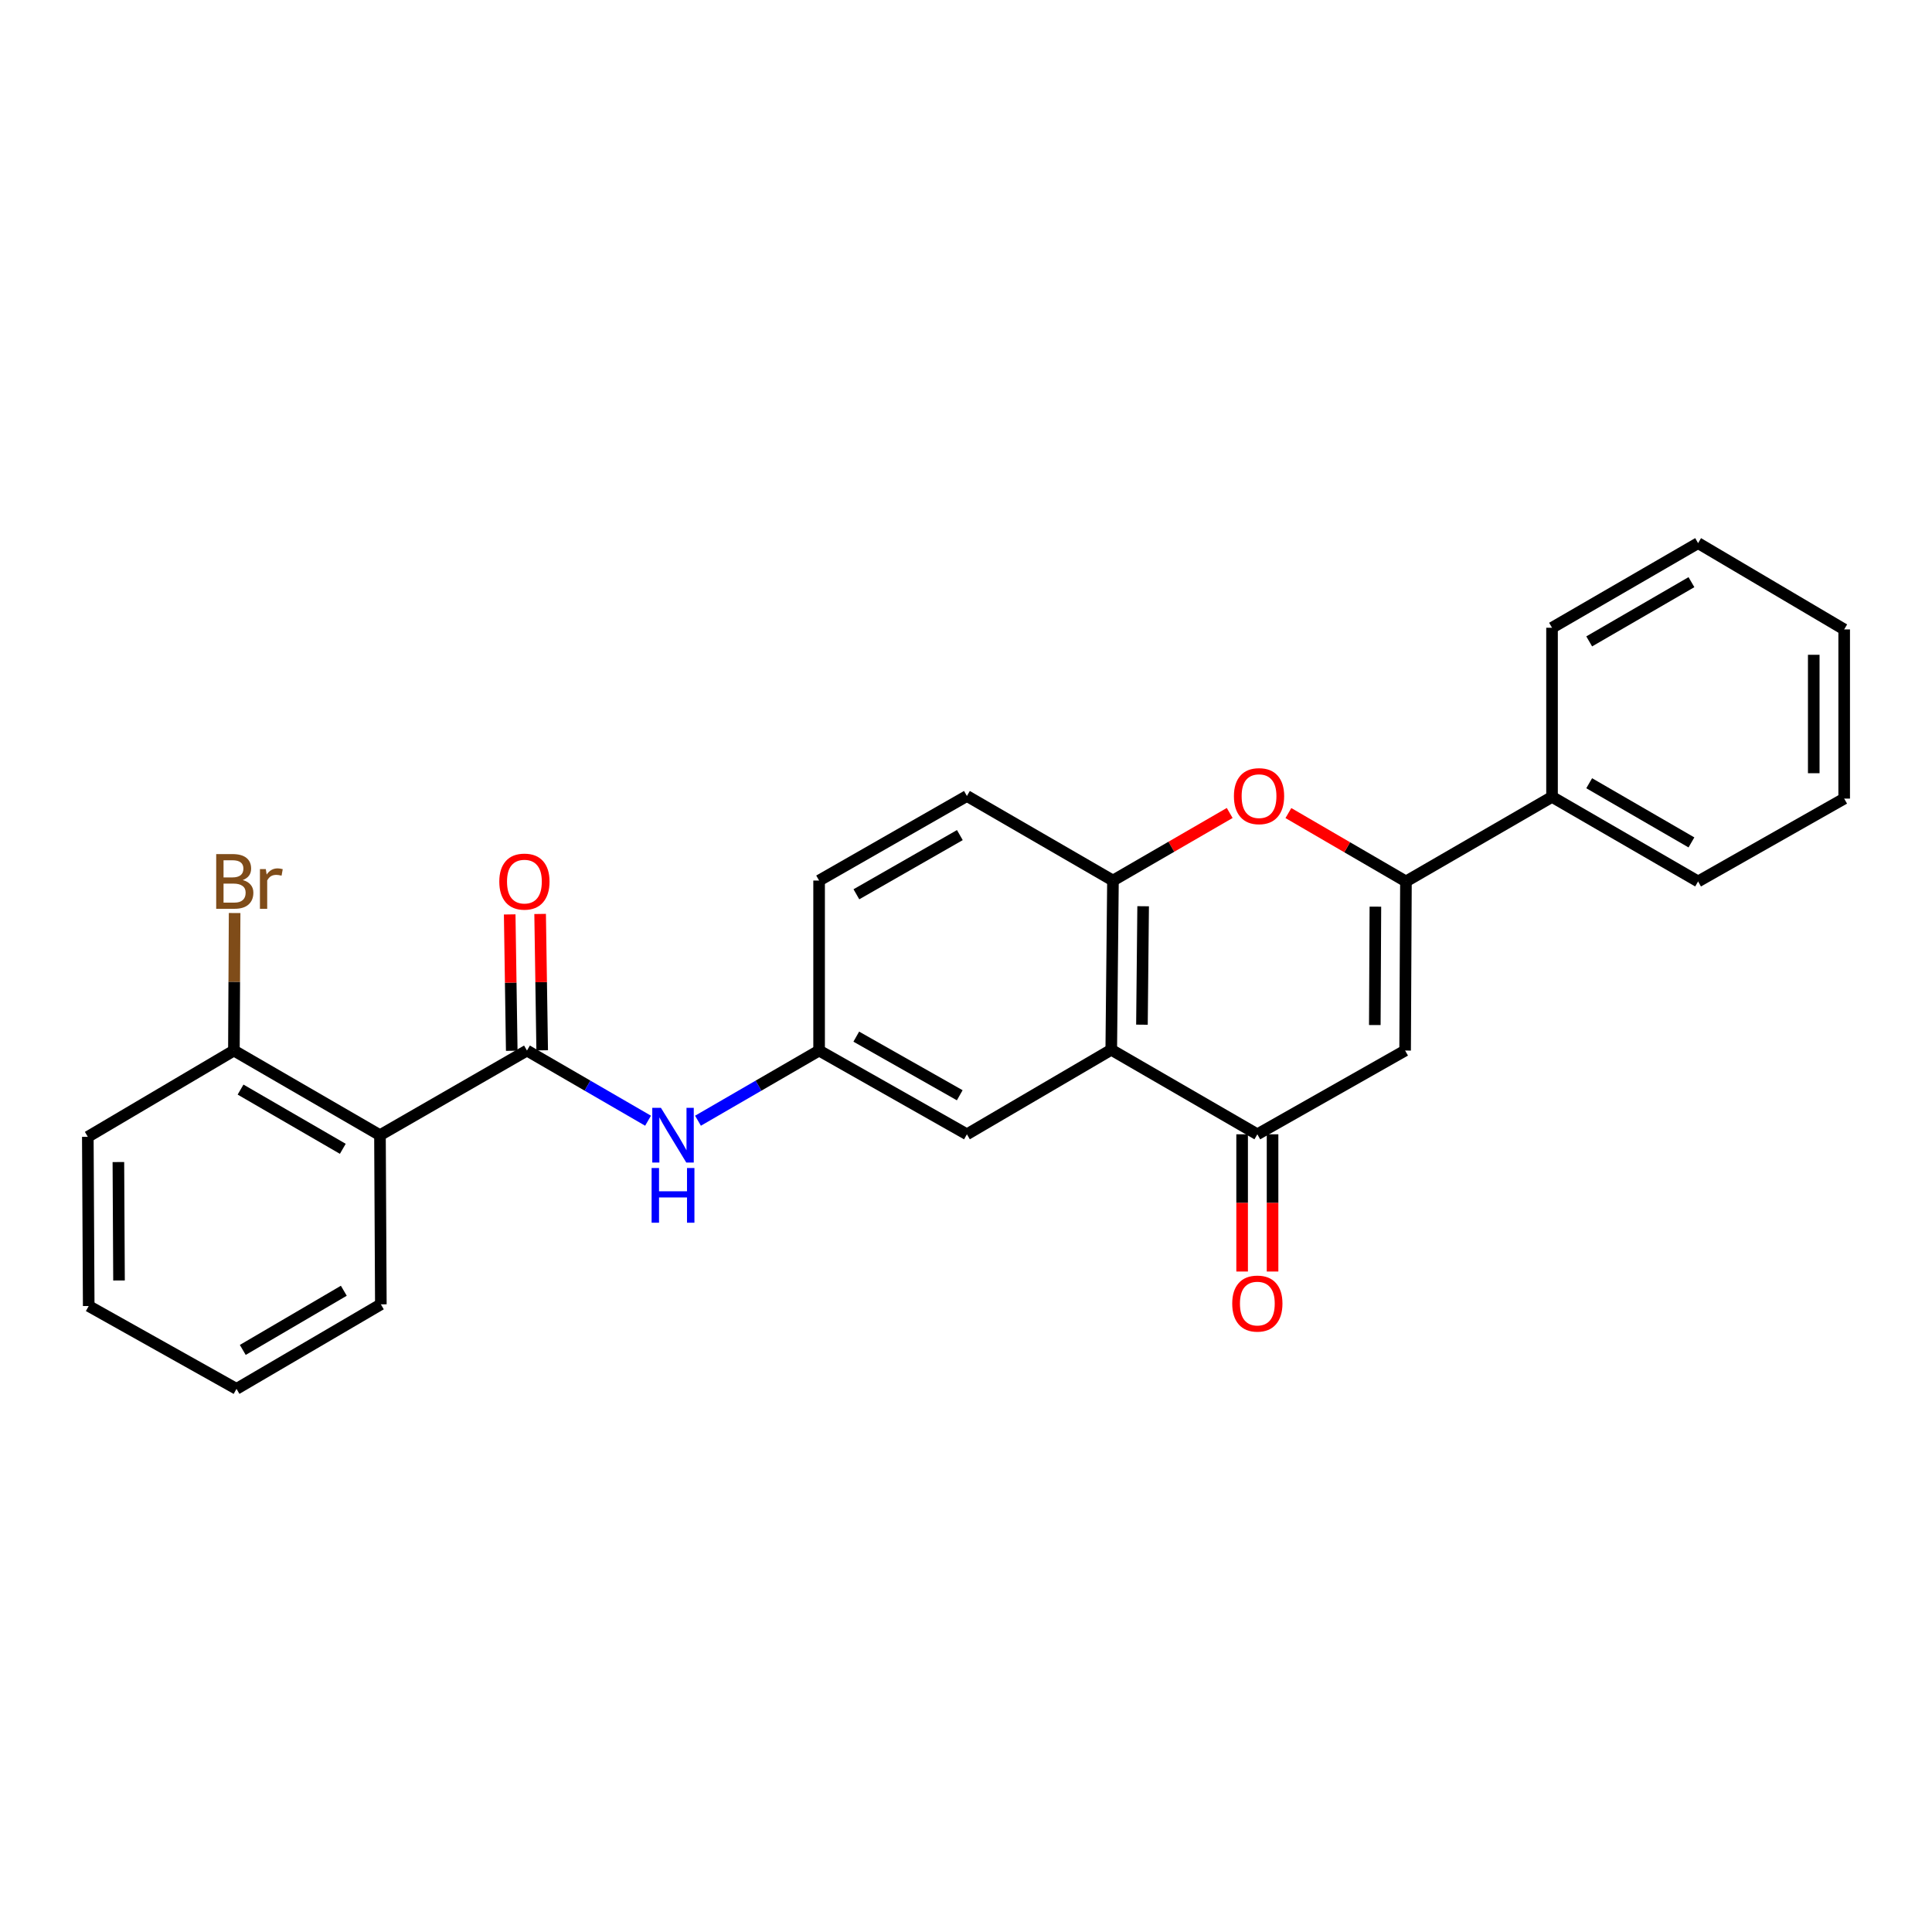 <?xml version='1.0' encoding='iso-8859-1'?>
<svg version='1.1' baseProfile='full'
              xmlns='http://www.w3.org/2000/svg'
                      xmlns:rdkit='http://www.rdkit.org/xml'
                      xmlns:xlink='http://www.w3.org/1999/xlink'
                  xml:space='preserve'
width='1000px' height='1000px' viewBox='0 0 1000 1000'>
<!-- END OF HEADER -->
<rect style='opacity:1.0;fill:#FFFFFF;stroke:none' width='1000' height='1000' x='0' y='0'> </rect>
<path class='bond-0' d='M 727.715,456.234 L 727.286,543.766' style='fill:none;fill-rule:evenodd;stroke:#000000;stroke-width:6px;stroke-linecap:butt;stroke-linejoin:miter;stroke-opacity:1' />
<path class='bond-0' d='M 711.898,469.286 L 711.598,530.559' style='fill:none;fill-rule:evenodd;stroke:#000000;stroke-width:6px;stroke-linecap:butt;stroke-linejoin:miter;stroke-opacity:1' />
<path class='bond-4' d='M 727.715,456.234 L 697.293,438.539' style='fill:none;fill-rule:evenodd;stroke:#000000;stroke-width:6px;stroke-linecap:butt;stroke-linejoin:miter;stroke-opacity:1' />
<path class='bond-4' d='M 697.293,438.539 L 666.872,420.844' style='fill:none;fill-rule:evenodd;stroke:#FF0000;stroke-width:6px;stroke-linecap:butt;stroke-linejoin:miter;stroke-opacity:1' />
<path class='bond-12' d='M 727.715,456.234 L 803.328,412.467' style='fill:none;fill-rule:evenodd;stroke:#000000;stroke-width:6px;stroke-linecap:butt;stroke-linejoin:miter;stroke-opacity:1' />
<path class='bond-3' d='M 727.286,543.766 L 650.798,587.113' style='fill:none;fill-rule:evenodd;stroke:#000000;stroke-width:6px;stroke-linecap:butt;stroke-linejoin:miter;stroke-opacity:1' />
<path class='bond-1' d='M 272.758,543.766 L 304.094,561.923' style='fill:none;fill-rule:evenodd;stroke:#000000;stroke-width:6px;stroke-linecap:butt;stroke-linejoin:miter;stroke-opacity:1' />
<path class='bond-1' d='M 304.094,561.923 L 335.429,580.079' style='fill:none;fill-rule:evenodd;stroke:#0000FF;stroke-width:6px;stroke-linecap:butt;stroke-linejoin:miter;stroke-opacity:1' />
<path class='bond-5' d='M 272.758,543.766 L 196.672,587.568' style='fill:none;fill-rule:evenodd;stroke:#000000;stroke-width:6px;stroke-linecap:butt;stroke-linejoin:miter;stroke-opacity:1' />
<path class='bond-11' d='M 280.633,543.647 L 280.101,508.355' style='fill:none;fill-rule:evenodd;stroke:#000000;stroke-width:6px;stroke-linecap:butt;stroke-linejoin:miter;stroke-opacity:1' />
<path class='bond-11' d='M 280.101,508.355 L 279.568,473.063' style='fill:none;fill-rule:evenodd;stroke:#FF0000;stroke-width:6px;stroke-linecap:butt;stroke-linejoin:miter;stroke-opacity:1' />
<path class='bond-11' d='M 264.882,543.885 L 264.35,508.593' style='fill:none;fill-rule:evenodd;stroke:#000000;stroke-width:6px;stroke-linecap:butt;stroke-linejoin:miter;stroke-opacity:1' />
<path class='bond-11' d='M 264.35,508.593 L 263.817,473.301' style='fill:none;fill-rule:evenodd;stroke:#FF0000;stroke-width:6px;stroke-linecap:butt;stroke-linejoin:miter;stroke-opacity:1' />
<path class='bond-2' d='M 575.184,543.355 L 576.068,455.77' style='fill:none;fill-rule:evenodd;stroke:#000000;stroke-width:6px;stroke-linecap:butt;stroke-linejoin:miter;stroke-opacity:1' />
<path class='bond-2' d='M 591.069,530.376 L 591.688,469.067' style='fill:none;fill-rule:evenodd;stroke:#000000;stroke-width:6px;stroke-linecap:butt;stroke-linejoin:miter;stroke-opacity:1' />
<path class='bond-8' d='M 575.184,543.355 L 500.473,587.113' style='fill:none;fill-rule:evenodd;stroke:#000000;stroke-width:6px;stroke-linecap:butt;stroke-linejoin:miter;stroke-opacity:1' />
<path class='bond-26' d='M 575.184,543.355 L 650.798,587.113' style='fill:none;fill-rule:evenodd;stroke:#000000;stroke-width:6px;stroke-linecap:butt;stroke-linejoin:miter;stroke-opacity:1' />
<path class='bond-13' d='M 642.921,587.113 L 642.921,622.625' style='fill:none;fill-rule:evenodd;stroke:#000000;stroke-width:6px;stroke-linecap:butt;stroke-linejoin:miter;stroke-opacity:1' />
<path class='bond-13' d='M 642.921,622.625 L 642.921,658.137' style='fill:none;fill-rule:evenodd;stroke:#FF0000;stroke-width:6px;stroke-linecap:butt;stroke-linejoin:miter;stroke-opacity:1' />
<path class='bond-13' d='M 658.674,587.113 L 658.674,622.625' style='fill:none;fill-rule:evenodd;stroke:#000000;stroke-width:6px;stroke-linecap:butt;stroke-linejoin:miter;stroke-opacity:1' />
<path class='bond-13' d='M 658.674,622.625 L 658.674,658.137' style='fill:none;fill-rule:evenodd;stroke:#FF0000;stroke-width:6px;stroke-linecap:butt;stroke-linejoin:miter;stroke-opacity:1' />
<path class='bond-6' d='M 636.489,420.793 L 606.278,438.282' style='fill:none;fill-rule:evenodd;stroke:#FF0000;stroke-width:6px;stroke-linecap:butt;stroke-linejoin:miter;stroke-opacity:1' />
<path class='bond-6' d='M 606.278,438.282 L 576.068,455.77' style='fill:none;fill-rule:evenodd;stroke:#000000;stroke-width:6px;stroke-linecap:butt;stroke-linejoin:miter;stroke-opacity:1' />
<path class='bond-9' d='M 196.672,587.568 L 121.068,543.766' style='fill:none;fill-rule:evenodd;stroke:#000000;stroke-width:6px;stroke-linecap:butt;stroke-linejoin:miter;stroke-opacity:1' />
<path class='bond-9' d='M 177.435,594.628 L 124.512,563.967' style='fill:none;fill-rule:evenodd;stroke:#000000;stroke-width:6px;stroke-linecap:butt;stroke-linejoin:miter;stroke-opacity:1' />
<path class='bond-17' d='M 196.672,587.568 L 197.127,675.118' style='fill:none;fill-rule:evenodd;stroke:#000000;stroke-width:6px;stroke-linecap:butt;stroke-linejoin:miter;stroke-opacity:1' />
<path class='bond-14' d='M 576.068,455.77 L 500.473,412.003' style='fill:none;fill-rule:evenodd;stroke:#000000;stroke-width:6px;stroke-linecap:butt;stroke-linejoin:miter;stroke-opacity:1' />
<path class='bond-7' d='M 361.278,580.081 L 392.622,561.924' style='fill:none;fill-rule:evenodd;stroke:#0000FF;stroke-width:6px;stroke-linecap:butt;stroke-linejoin:miter;stroke-opacity:1' />
<path class='bond-7' d='M 392.622,561.924 L 423.967,543.766' style='fill:none;fill-rule:evenodd;stroke:#000000;stroke-width:6px;stroke-linecap:butt;stroke-linejoin:miter;stroke-opacity:1' />
<path class='bond-28' d='M 500.473,587.113 L 423.967,543.766' style='fill:none;fill-rule:evenodd;stroke:#000000;stroke-width:6px;stroke-linecap:butt;stroke-linejoin:miter;stroke-opacity:1' />
<path class='bond-28' d='M 496.762,566.905 L 443.208,536.563' style='fill:none;fill-rule:evenodd;stroke:#000000;stroke-width:6px;stroke-linecap:butt;stroke-linejoin:miter;stroke-opacity:1' />
<path class='bond-16' d='M 121.068,543.766 L 121.253,508.174' style='fill:none;fill-rule:evenodd;stroke:#000000;stroke-width:6px;stroke-linecap:butt;stroke-linejoin:miter;stroke-opacity:1' />
<path class='bond-16' d='M 121.253,508.174 L 121.438,472.582' style='fill:none;fill-rule:evenodd;stroke:#7F4C19;stroke-width:6px;stroke-linecap:butt;stroke-linejoin:miter;stroke-opacity:1' />
<path class='bond-18' d='M 121.068,543.766 L 45.455,588.425' style='fill:none;fill-rule:evenodd;stroke:#000000;stroke-width:6px;stroke-linecap:butt;stroke-linejoin:miter;stroke-opacity:1' />
<path class='bond-10' d='M 423.967,543.766 L 423.967,455.77' style='fill:none;fill-rule:evenodd;stroke:#000000;stroke-width:6px;stroke-linecap:butt;stroke-linejoin:miter;stroke-opacity:1' />
<path class='bond-19' d='M 803.328,412.467 L 878.932,456.234' style='fill:none;fill-rule:evenodd;stroke:#000000;stroke-width:6px;stroke-linecap:butt;stroke-linejoin:miter;stroke-opacity:1' />
<path class='bond-19' d='M 822.561,405.399 L 875.484,436.035' style='fill:none;fill-rule:evenodd;stroke:#000000;stroke-width:6px;stroke-linecap:butt;stroke-linejoin:miter;stroke-opacity:1' />
<path class='bond-20' d='M 803.328,412.467 L 803.328,324.926' style='fill:none;fill-rule:evenodd;stroke:#000000;stroke-width:6px;stroke-linecap:butt;stroke-linejoin:miter;stroke-opacity:1' />
<path class='bond-15' d='M 500.473,412.003 L 423.967,455.77' style='fill:none;fill-rule:evenodd;stroke:#000000;stroke-width:6px;stroke-linecap:butt;stroke-linejoin:miter;stroke-opacity:1' />
<path class='bond-15' d='M 496.819,432.242 L 443.265,462.878' style='fill:none;fill-rule:evenodd;stroke:#000000;stroke-width:6px;stroke-linecap:butt;stroke-linejoin:miter;stroke-opacity:1' />
<path class='bond-21' d='M 197.127,675.118 L 122.415,718.876' style='fill:none;fill-rule:evenodd;stroke:#000000;stroke-width:6px;stroke-linecap:butt;stroke-linejoin:miter;stroke-opacity:1' />
<path class='bond-21' d='M 177.959,668.089 L 125.661,698.719' style='fill:none;fill-rule:evenodd;stroke:#000000;stroke-width:6px;stroke-linecap:butt;stroke-linejoin:miter;stroke-opacity:1' />
<path class='bond-29' d='M 45.455,588.425 L 45.918,675.993' style='fill:none;fill-rule:evenodd;stroke:#000000;stroke-width:6px;stroke-linecap:butt;stroke-linejoin:miter;stroke-opacity:1' />
<path class='bond-29' d='M 61.277,601.477 L 61.601,662.775' style='fill:none;fill-rule:evenodd;stroke:#000000;stroke-width:6px;stroke-linecap:butt;stroke-linejoin:miter;stroke-opacity:1' />
<path class='bond-23' d='M 878.932,456.234 L 954.545,413.351' style='fill:none;fill-rule:evenodd;stroke:#000000;stroke-width:6px;stroke-linecap:butt;stroke-linejoin:miter;stroke-opacity:1' />
<path class='bond-22' d='M 803.328,324.926 L 878.932,281.124' style='fill:none;fill-rule:evenodd;stroke:#000000;stroke-width:6px;stroke-linecap:butt;stroke-linejoin:miter;stroke-opacity:1' />
<path class='bond-22' d='M 822.565,331.986 L 875.488,301.325' style='fill:none;fill-rule:evenodd;stroke:#000000;stroke-width:6px;stroke-linecap:butt;stroke-linejoin:miter;stroke-opacity:1' />
<path class='bond-24' d='M 122.415,718.876 L 45.918,675.993' style='fill:none;fill-rule:evenodd;stroke:#000000;stroke-width:6px;stroke-linecap:butt;stroke-linejoin:miter;stroke-opacity:1' />
<path class='bond-25' d='M 878.932,281.124 L 954.545,325.783' style='fill:none;fill-rule:evenodd;stroke:#000000;stroke-width:6px;stroke-linecap:butt;stroke-linejoin:miter;stroke-opacity:1' />
<path class='bond-27' d='M 954.545,413.351 L 954.545,325.783' style='fill:none;fill-rule:evenodd;stroke:#000000;stroke-width:6px;stroke-linecap:butt;stroke-linejoin:miter;stroke-opacity:1' />
<path class='bond-27' d='M 938.793,400.216 L 938.793,338.919' style='fill:none;fill-rule:evenodd;stroke:#000000;stroke-width:6px;stroke-linecap:butt;stroke-linejoin:miter;stroke-opacity:1' />
<path  class='atom-5' d='M 638.673 412.083
Q 638.673 405.283, 642.033 401.483
Q 645.393 397.683, 651.673 397.683
Q 657.953 397.683, 661.313 401.483
Q 664.673 405.283, 664.673 412.083
Q 664.673 418.963, 661.273 422.883
Q 657.873 426.763, 651.673 426.763
Q 645.433 426.763, 642.033 422.883
Q 638.673 419.003, 638.673 412.083
M 651.673 423.563
Q 655.993 423.563, 658.313 420.683
Q 660.673 417.763, 660.673 412.083
Q 660.673 406.523, 658.313 403.723
Q 655.993 400.883, 651.673 400.883
Q 647.353 400.883, 644.993 403.683
Q 642.673 406.483, 642.673 412.083
Q 642.673 417.803, 644.993 420.683
Q 647.353 423.563, 651.673 423.563
' fill='#FF0000'/>
<path  class='atom-8' d='M 342.094 573.408
L 351.374 588.408
Q 352.294 589.888, 353.774 592.568
Q 355.254 595.248, 355.334 595.408
L 355.334 573.408
L 359.094 573.408
L 359.094 601.728
L 355.214 601.728
L 345.254 585.328
Q 344.094 583.408, 342.854 581.208
Q 341.654 579.008, 341.294 578.328
L 341.294 601.728
L 337.614 601.728
L 337.614 573.408
L 342.094 573.408
' fill='#0000FF'/>
<path  class='atom-8' d='M 337.274 604.56
L 341.114 604.56
L 341.114 616.6
L 355.594 616.6
L 355.594 604.56
L 359.434 604.56
L 359.434 632.88
L 355.594 632.88
L 355.594 619.8
L 341.114 619.8
L 341.114 632.88
L 337.274 632.88
L 337.274 604.56
' fill='#0000FF'/>
<path  class='atom-12' d='M 258.436 456.314
Q 258.436 449.514, 261.796 445.714
Q 265.156 441.914, 271.436 441.914
Q 277.716 441.914, 281.076 445.714
Q 284.436 449.514, 284.436 456.314
Q 284.436 463.194, 281.036 467.114
Q 277.636 470.994, 271.436 470.994
Q 265.196 470.994, 261.796 467.114
Q 258.436 463.234, 258.436 456.314
M 271.436 467.794
Q 275.756 467.794, 278.076 464.914
Q 280.436 461.994, 280.436 456.314
Q 280.436 450.754, 278.076 447.954
Q 275.756 445.114, 271.436 445.114
Q 267.116 445.114, 264.756 447.914
Q 262.436 450.714, 262.436 456.314
Q 262.436 462.034, 264.756 464.914
Q 267.116 467.794, 271.436 467.794
' fill='#FF0000'/>
<path  class='atom-14' d='M 637.798 674.725
Q 637.798 667.925, 641.158 664.125
Q 644.518 660.325, 650.798 660.325
Q 657.078 660.325, 660.438 664.125
Q 663.798 667.925, 663.798 674.725
Q 663.798 681.605, 660.398 685.525
Q 656.998 689.405, 650.798 689.405
Q 644.558 689.405, 641.158 685.525
Q 637.798 681.645, 637.798 674.725
M 650.798 686.205
Q 655.118 686.205, 657.438 683.325
Q 659.798 680.405, 659.798 674.725
Q 659.798 669.165, 657.438 666.365
Q 655.118 663.525, 650.798 663.525
Q 646.478 663.525, 644.118 666.325
Q 641.798 669.125, 641.798 674.725
Q 641.798 680.445, 644.118 683.325
Q 646.478 686.205, 650.798 686.205
' fill='#FF0000'/>
<path  class='atom-17' d='M 125.663 455.514
Q 128.383 456.274, 129.743 457.954
Q 131.143 459.594, 131.143 462.034
Q 131.143 465.954, 128.623 468.194
Q 126.143 470.394, 121.423 470.394
L 111.903 470.394
L 111.903 442.074
L 120.263 442.074
Q 125.103 442.074, 127.543 444.034
Q 129.983 445.994, 129.983 449.594
Q 129.983 453.874, 125.663 455.514
M 115.703 445.274
L 115.703 454.154
L 120.263 454.154
Q 123.063 454.154, 124.503 453.034
Q 125.983 451.874, 125.983 449.594
Q 125.983 445.274, 120.263 445.274
L 115.703 445.274
M 121.423 467.194
Q 124.183 467.194, 125.663 465.874
Q 127.143 464.554, 127.143 462.034
Q 127.143 459.714, 125.503 458.554
Q 123.903 457.354, 120.823 457.354
L 115.703 457.354
L 115.703 467.194
L 121.423 467.194
' fill='#7F4C19'/>
<path  class='atom-17' d='M 137.583 449.834
L 138.023 452.674
Q 140.183 449.474, 143.703 449.474
Q 144.823 449.474, 146.343 449.874
L 145.743 453.234
Q 144.023 452.834, 143.063 452.834
Q 141.383 452.834, 140.263 453.514
Q 139.183 454.154, 138.303 455.714
L 138.303 470.394
L 134.543 470.394
L 134.543 449.834
L 137.583 449.834
' fill='#7F4C19'/>
</svg>
